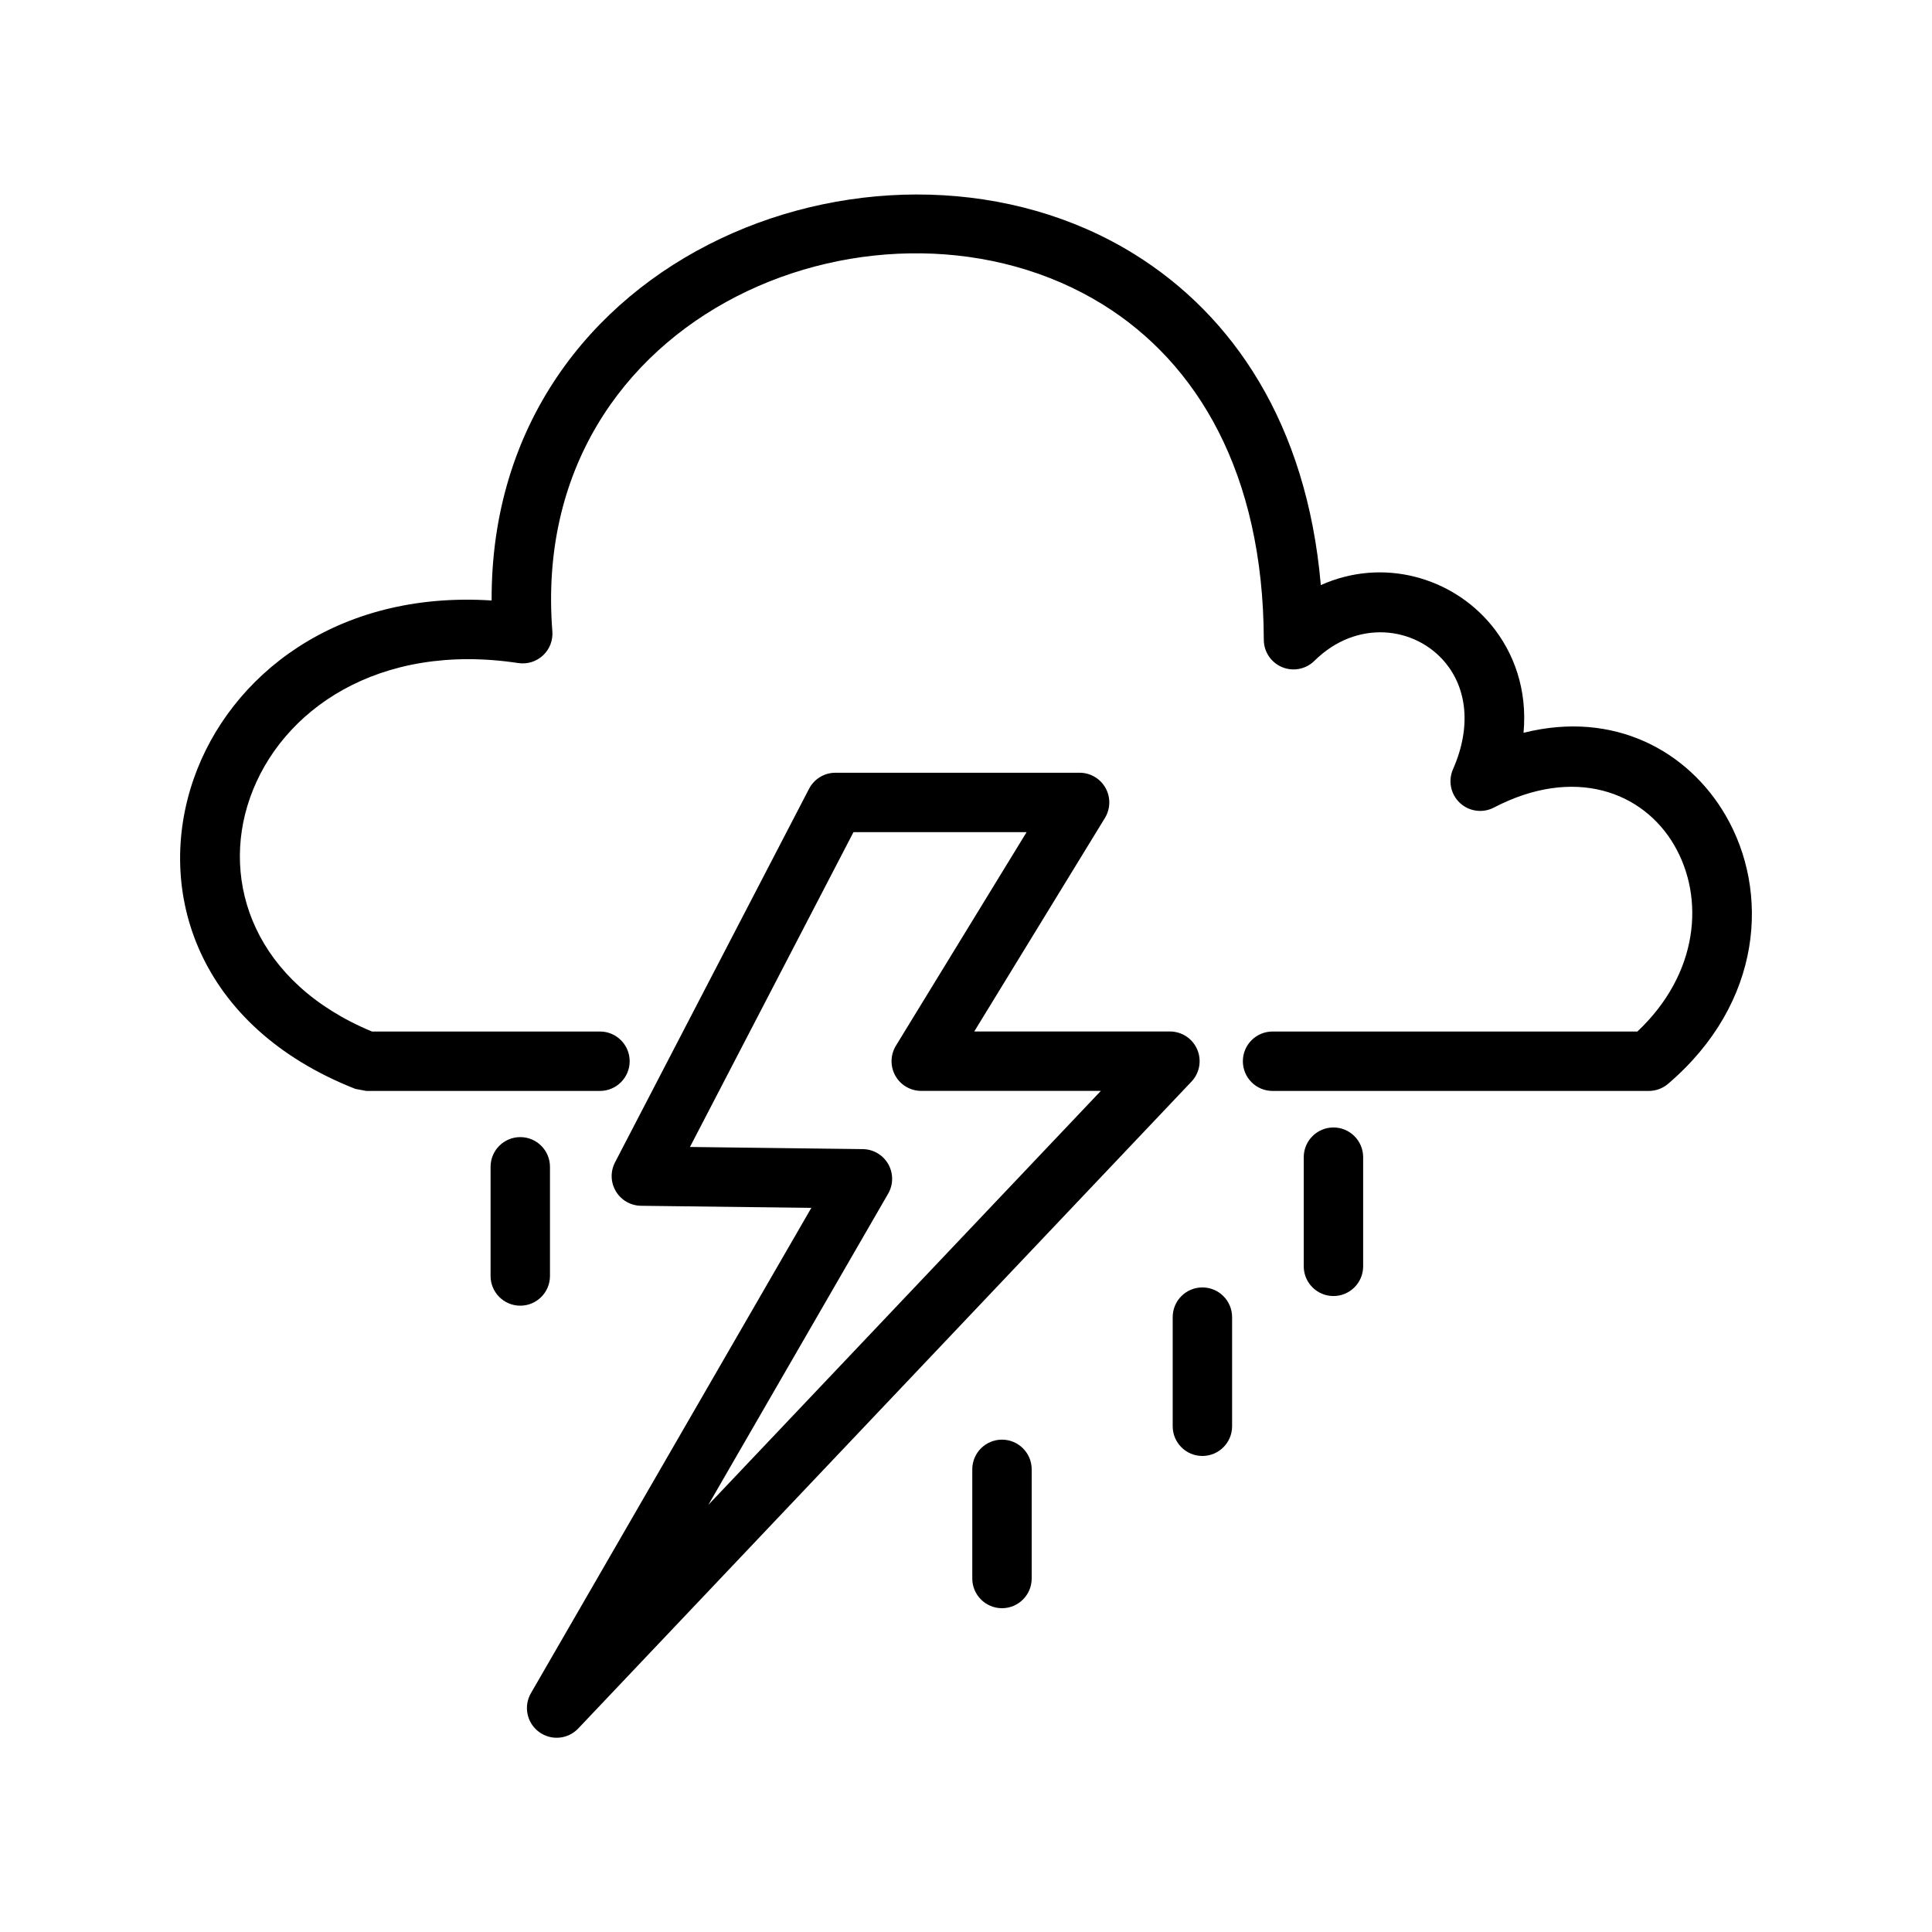 <?xml version="1.0" encoding="UTF-8"?>
<!-- The Best Svg Icon site in the world: iconSvg.co, Visit us! https://iconsvg.co -->
<svg fill="#000000" width="800px" height="800px" version="1.1" viewBox="144 144 512 512" xmlns="http://www.w3.org/2000/svg">
 <path d="m359.01 464.1-45.137-0.555c-2.731-0.035-5.25-1.484-6.656-3.828s-1.492-5.25-0.23-7.676l51.426-99.012c1.355-2.606 4.047-4.246 6.988-4.246h64.703c2.844 0 5.473 1.539 6.867 4.023 1.391 2.484 1.332 5.531-0.152 7.961l-34.633 56.586h51.855c3.144 0 5.992 1.875 7.231 4.762 1.246 2.891 0.645 6.246-1.52 8.527l-162.52 171.43c-2.75 2.894-7.227 3.277-10.422 0.887-3.203-2.383-4.106-6.789-2.113-10.242zm42.656 69.293v28.926c0 4.344 3.527 7.871 7.871 7.871s7.871-3.527 7.871-7.871v-28.926c0-4.348-3.527-7.871-7.871-7.871s-7.871 3.523-7.871 7.871zm14.391-168.86h-45.879l-43.332 83.426 45.805 0.57c2.797 0.035 5.363 1.547 6.746 3.977 1.379 2.43 1.371 5.41-0.027 7.828l-47.652 82.477 104.02-109.71h-47.594c-2.852 0-5.477-1.539-6.871-4.023-1.387-2.484-1.332-5.531 0.156-7.957zm38.719 128.52v28.922c0 4.344 3.523 7.871 7.871 7.871 4.344 0 7.871-3.527 7.871-7.871v-28.922c0-4.348-3.527-7.871-7.871-7.871-4.348 0-7.871 3.523-7.871 7.871zm-180.77-39.832v28.926c0 4.344 3.527 7.871 7.871 7.871s7.871-3.527 7.871-7.871v-28.926c0-4.348-3.527-7.875-7.871-7.875s-7.871 3.527-7.871 7.875zm215.5-2.555v28.926c0 4.344 3.527 7.871 7.871 7.871 4.348 0 7.871-3.527 7.871-7.871v-28.926c0-4.344-3.523-7.875-7.871-7.875-4.344 0-7.871 3.531-7.871 7.875zm-215.22-147.53c-0.387-92.883 105.25-132.19 170.35-91.766 25.902 16.086 45.668 44.672 49.395 87.688 16.441-7.379 34.703-2.109 45.16 10.559 6.023 7.297 9.613 17.148 8.562 28.586 24.031-6.043 43.609 4.84 53.523 21.836 11.715 20.078 10.039 49.602-15.215 71.184-1.426 1.215-3.242 1.887-5.113 1.887h-99.707c-4.348 0-7.871-3.527-7.871-7.875 0-4.344 3.523-7.871 7.871-7.871h96.688c16.312-15.387 17.883-35.445 9.75-49.391-8.258-14.156-26.441-21.07-47.781-9.961-2.961 1.543-6.574 1.051-9.016-1.234-2.438-2.281-3.168-5.856-1.828-8.914 5.07-11.527 3.481-21.578-2.004-28.223-7.965-9.648-23.48-11.637-34.719-0.516-2.254 2.231-5.629 2.894-8.555 1.676-2.934-1.215-4.848-4.074-4.856-7.246-0.141-44.289-17.734-73.371-42.59-88.809-57.703-35.828-152.68 1.121-145.95 86.57 0.188 2.398-0.727 4.746-2.484 6.379-1.758 1.637-4.164 2.383-6.543 2.023-37.039-5.613-62.973 12.48-71.133 35.812-7.852 22.441 1.398 48.996 32.355 61.832h60.422c4.344 0 7.871 3.527 7.871 7.871 0 4.348-3.527 7.875-7.871 7.875h-61.957l-2.883-0.547c-41.887-16.496-53.211-52.465-42.801-82.23 9.512-27.184 37.691-49.855 78.934-47.195z" fill-rule="evenodd"/>
</svg>